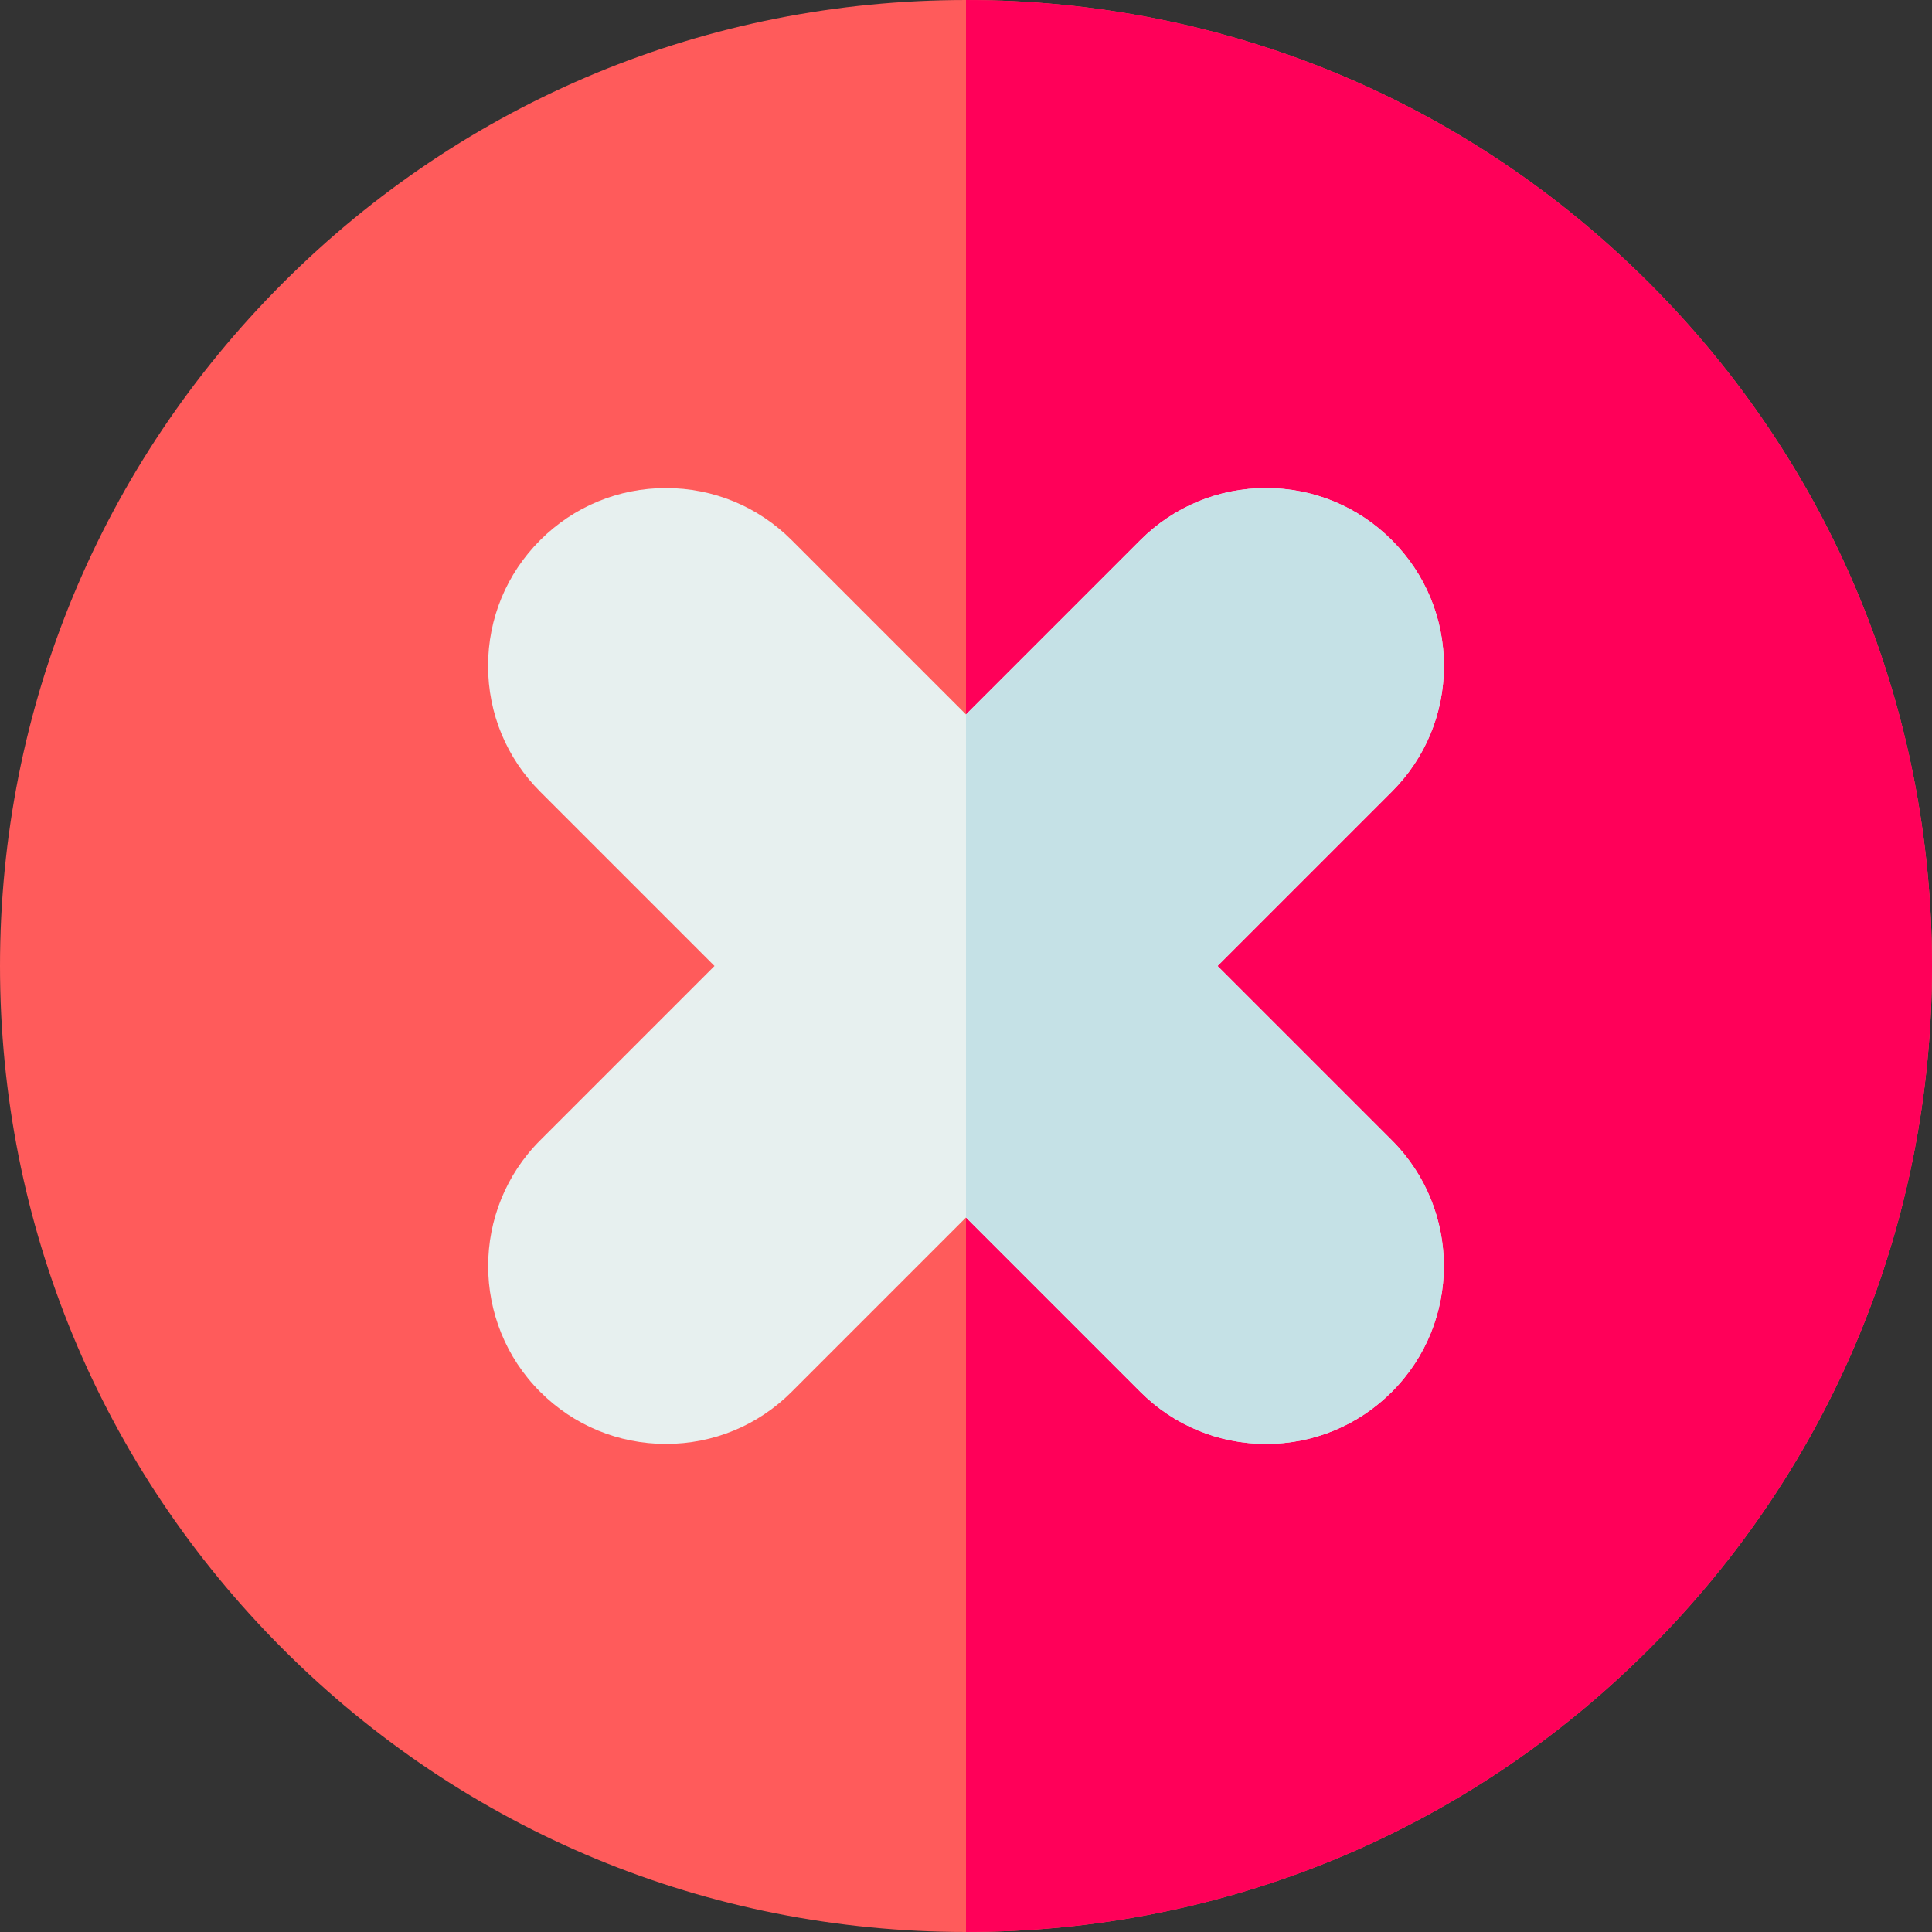 <svg id="Layer_1" enable-background="new 0 0 512.002 512.002" height="512" viewBox="0 0 512.002 512.002" width="512" xmlns="http://www.w3.org/2000/svg"><rect x="0" y="0" width="512.002" height="512.002" fill="#333333" stroke="none"/><g><g><path d="m437.021 74.982c-48.353-48.352-112.64-74.981-181.019-74.981-68.381 0-132.669 26.629-181.021 74.981-48.351 48.352-74.98 112.639-74.981 181.019.001 68.381 26.63 132.668 74.981 181.02s112.638 74.98 181.018 74.98c68.381 0 132.669-26.629 181.021-74.98s74.981-112.639 74.981-181.02c.001-68.38-26.628-132.667-74.98-181.019z" fill="#ff5b5b"/><path d="m512.002 256.001c0-68.38-26.629-132.667-74.981-181.019-48.353-48.352-112.64-74.981-181.019-74.981v512c68.38-.001 132.667-26.63 181.019-74.98 48.352-48.352 74.981-112.639 74.981-181.02z" fill="#ff0059"/><path d="m322.657 255.997 46.195-46.196c8.903-8.9 13.807-20.736 13.807-33.327s-4.902-24.427-13.805-33.329-20.738-13.805-33.328-13.805c-12.591 0-24.427 4.902-33.326 13.805l-46.198 46.198-46.198-46.198c-8.902-8.902-20.738-13.805-33.328-13.805s-24.426 4.902-33.33 13.805c-8.901 8.902-13.804 20.739-13.804 33.329.001 12.591 4.904 24.426 13.806 33.323l46.2 46.2-46.202 46.2c-18.375 18.38-18.374 48.282.001 66.656 8.902 8.902 20.737 13.805 33.327 13.805 12.593 0 24.431-4.905 33.329-13.809l46.197-46.197 46.199 46.2c8.901 8.903 20.737 13.806 33.328 13.806 12.59 0 24.426-4.902 33.326-13.804 18.379-18.376 18.381-48.279.003-66.659z" fill="#e7f0ef"/></g><path d="m335.527 382.658c12.59 0 24.426-4.902 33.326-13.804 18.379-18.376 18.381-48.279.003-66.659l-46.199-46.198 46.195-46.196c8.903-8.9 13.807-20.736 13.807-33.327s-4.902-24.427-13.805-33.329-20.738-13.805-33.328-13.805c-12.591 0-24.427 4.902-33.326 13.805l-46.198 46.198v133.312l46.197 46.198c8.902 8.903 20.738 13.805 33.328 13.805z" fill="#c5e1e6"/></g></svg>